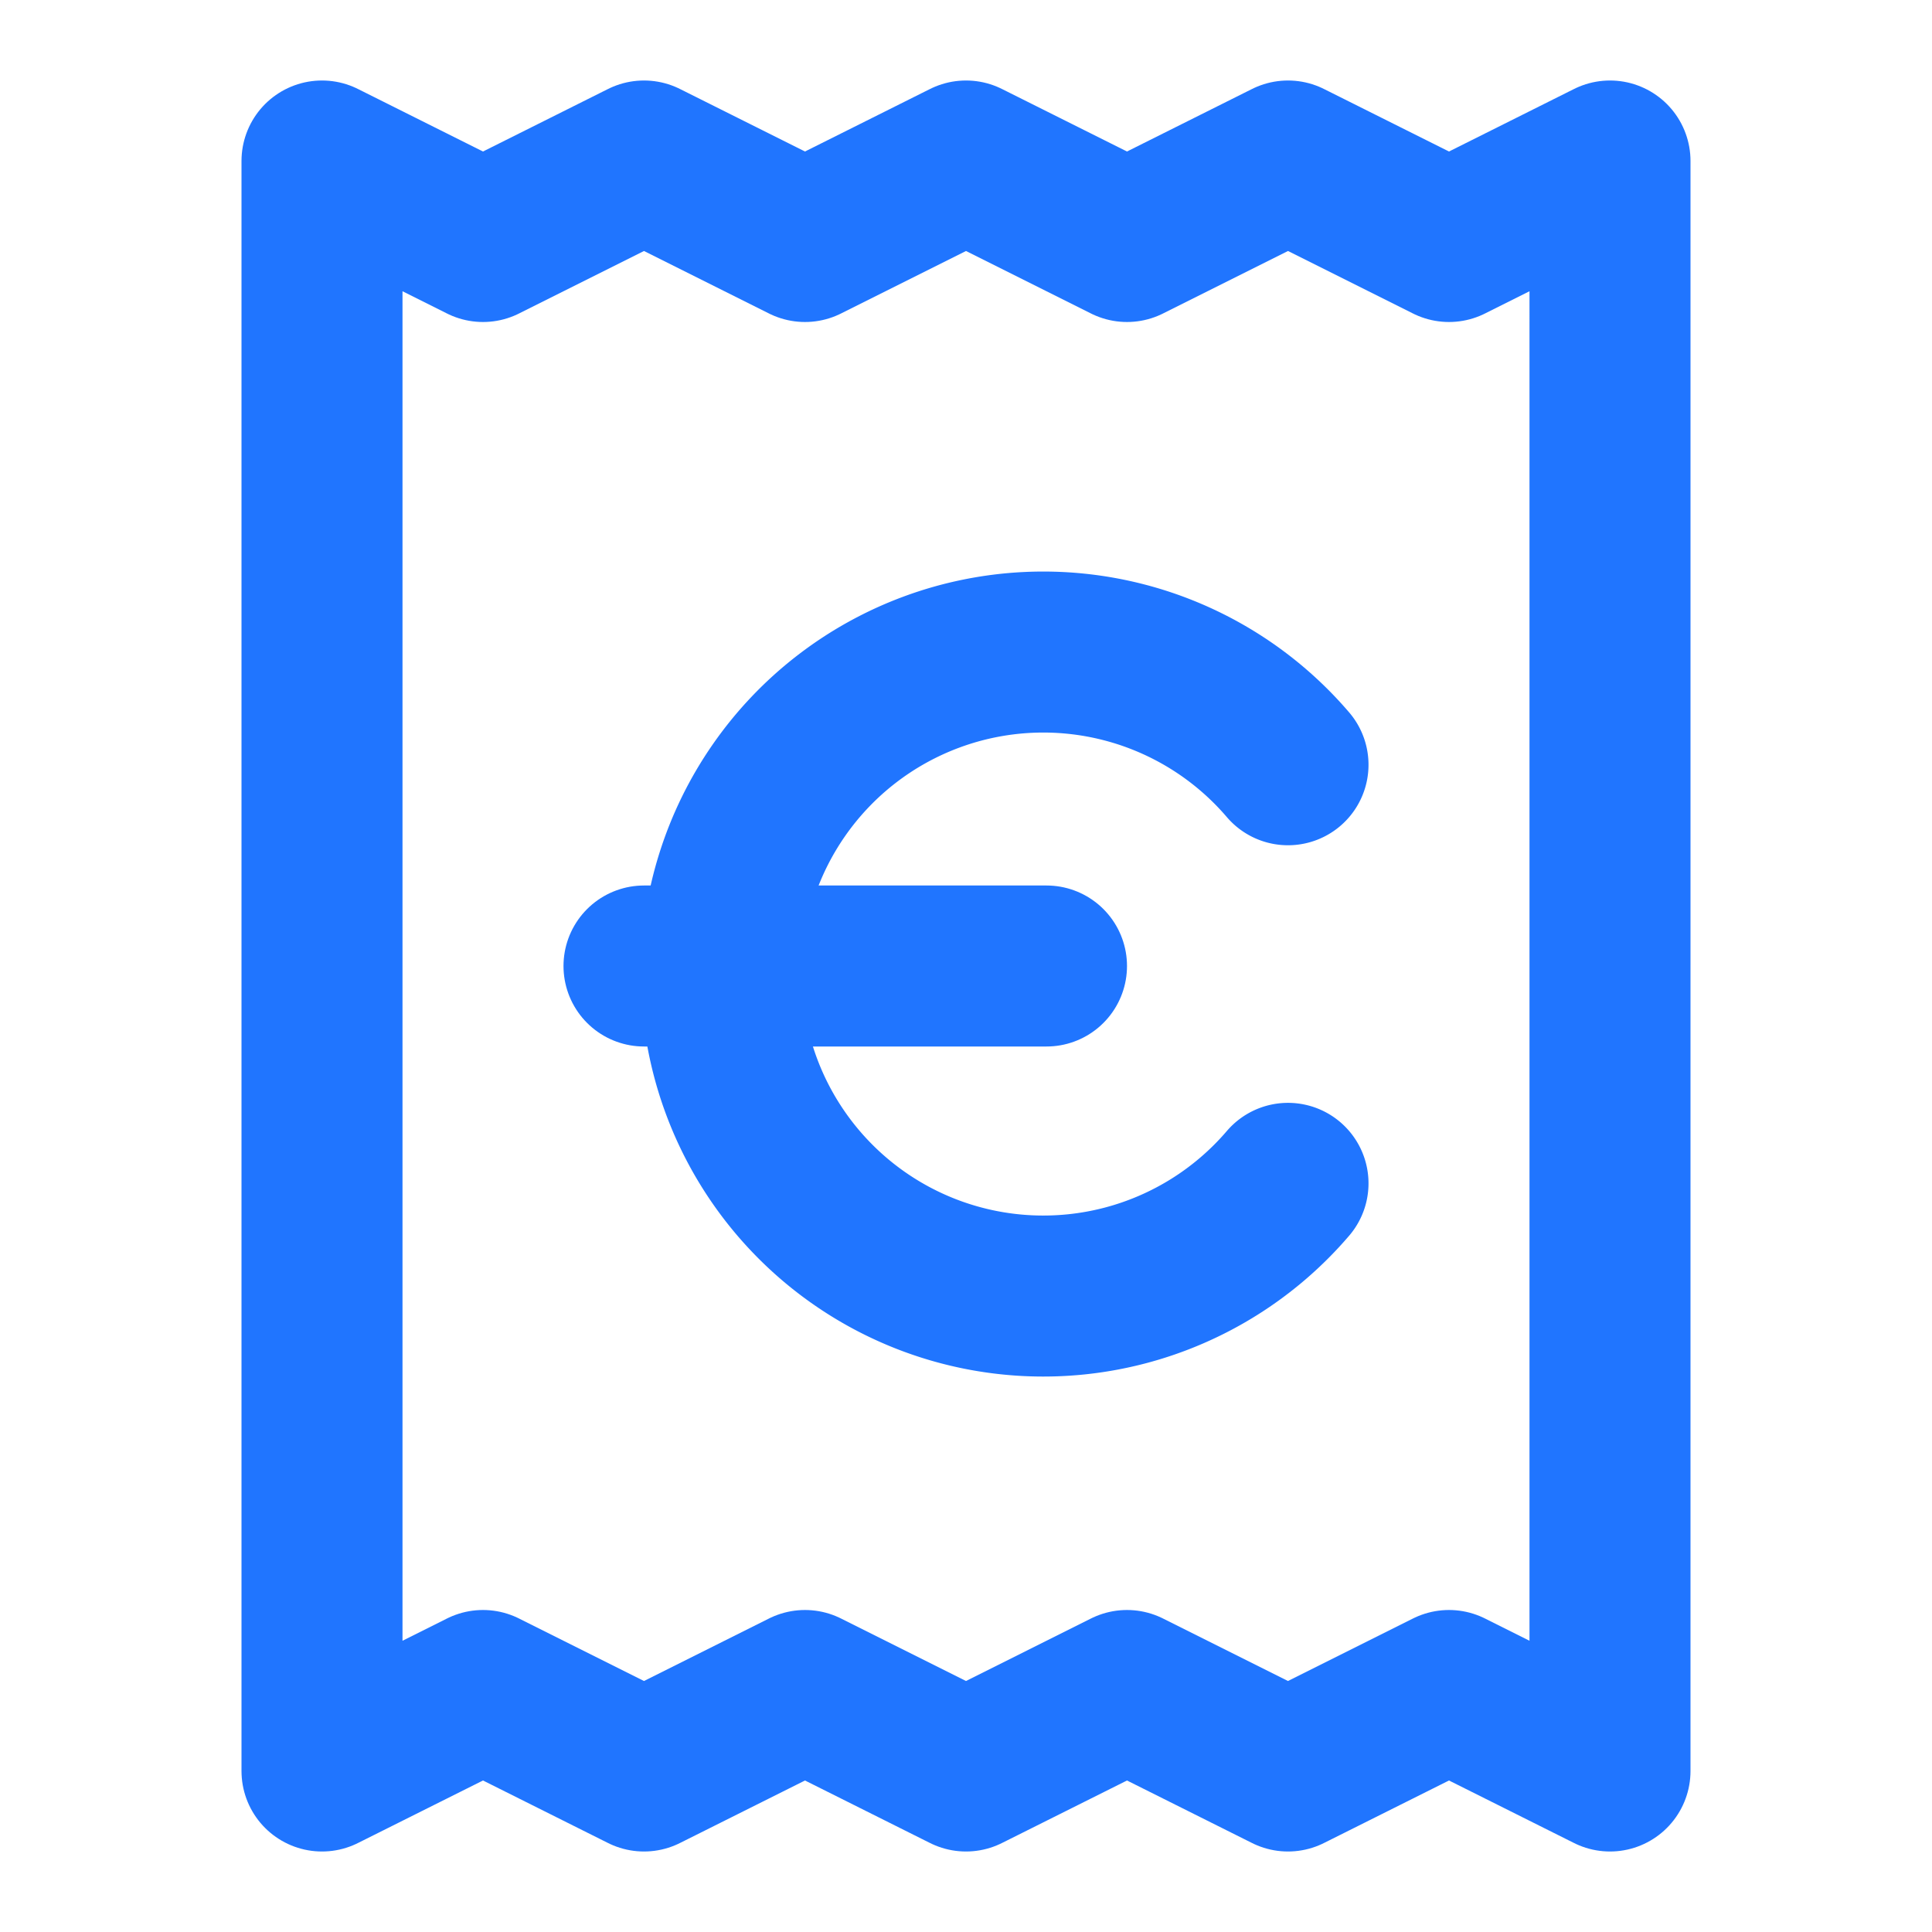 <svg xmlns="http://www.w3.org/2000/svg" width="24" height="24" viewBox="0 0 24 24" fill="none" stroke="#2075ff" stroke-width="2" stroke-linecap="round" stroke-linejoin="round" class="lucide lucide-receipt-euro-icon lucide-receipt-euro"><path d="M4 2v20l2-1 2 1 2-1 2 1 2-1 2 1 2-1 2 1V2l-2 1-2-1-2 1-2-1-2 1-2-1-2 1Z"/><path d="M8 12h5"/><path d="M16 9.5a4 4 0 1 0 0 5.2"/></svg>